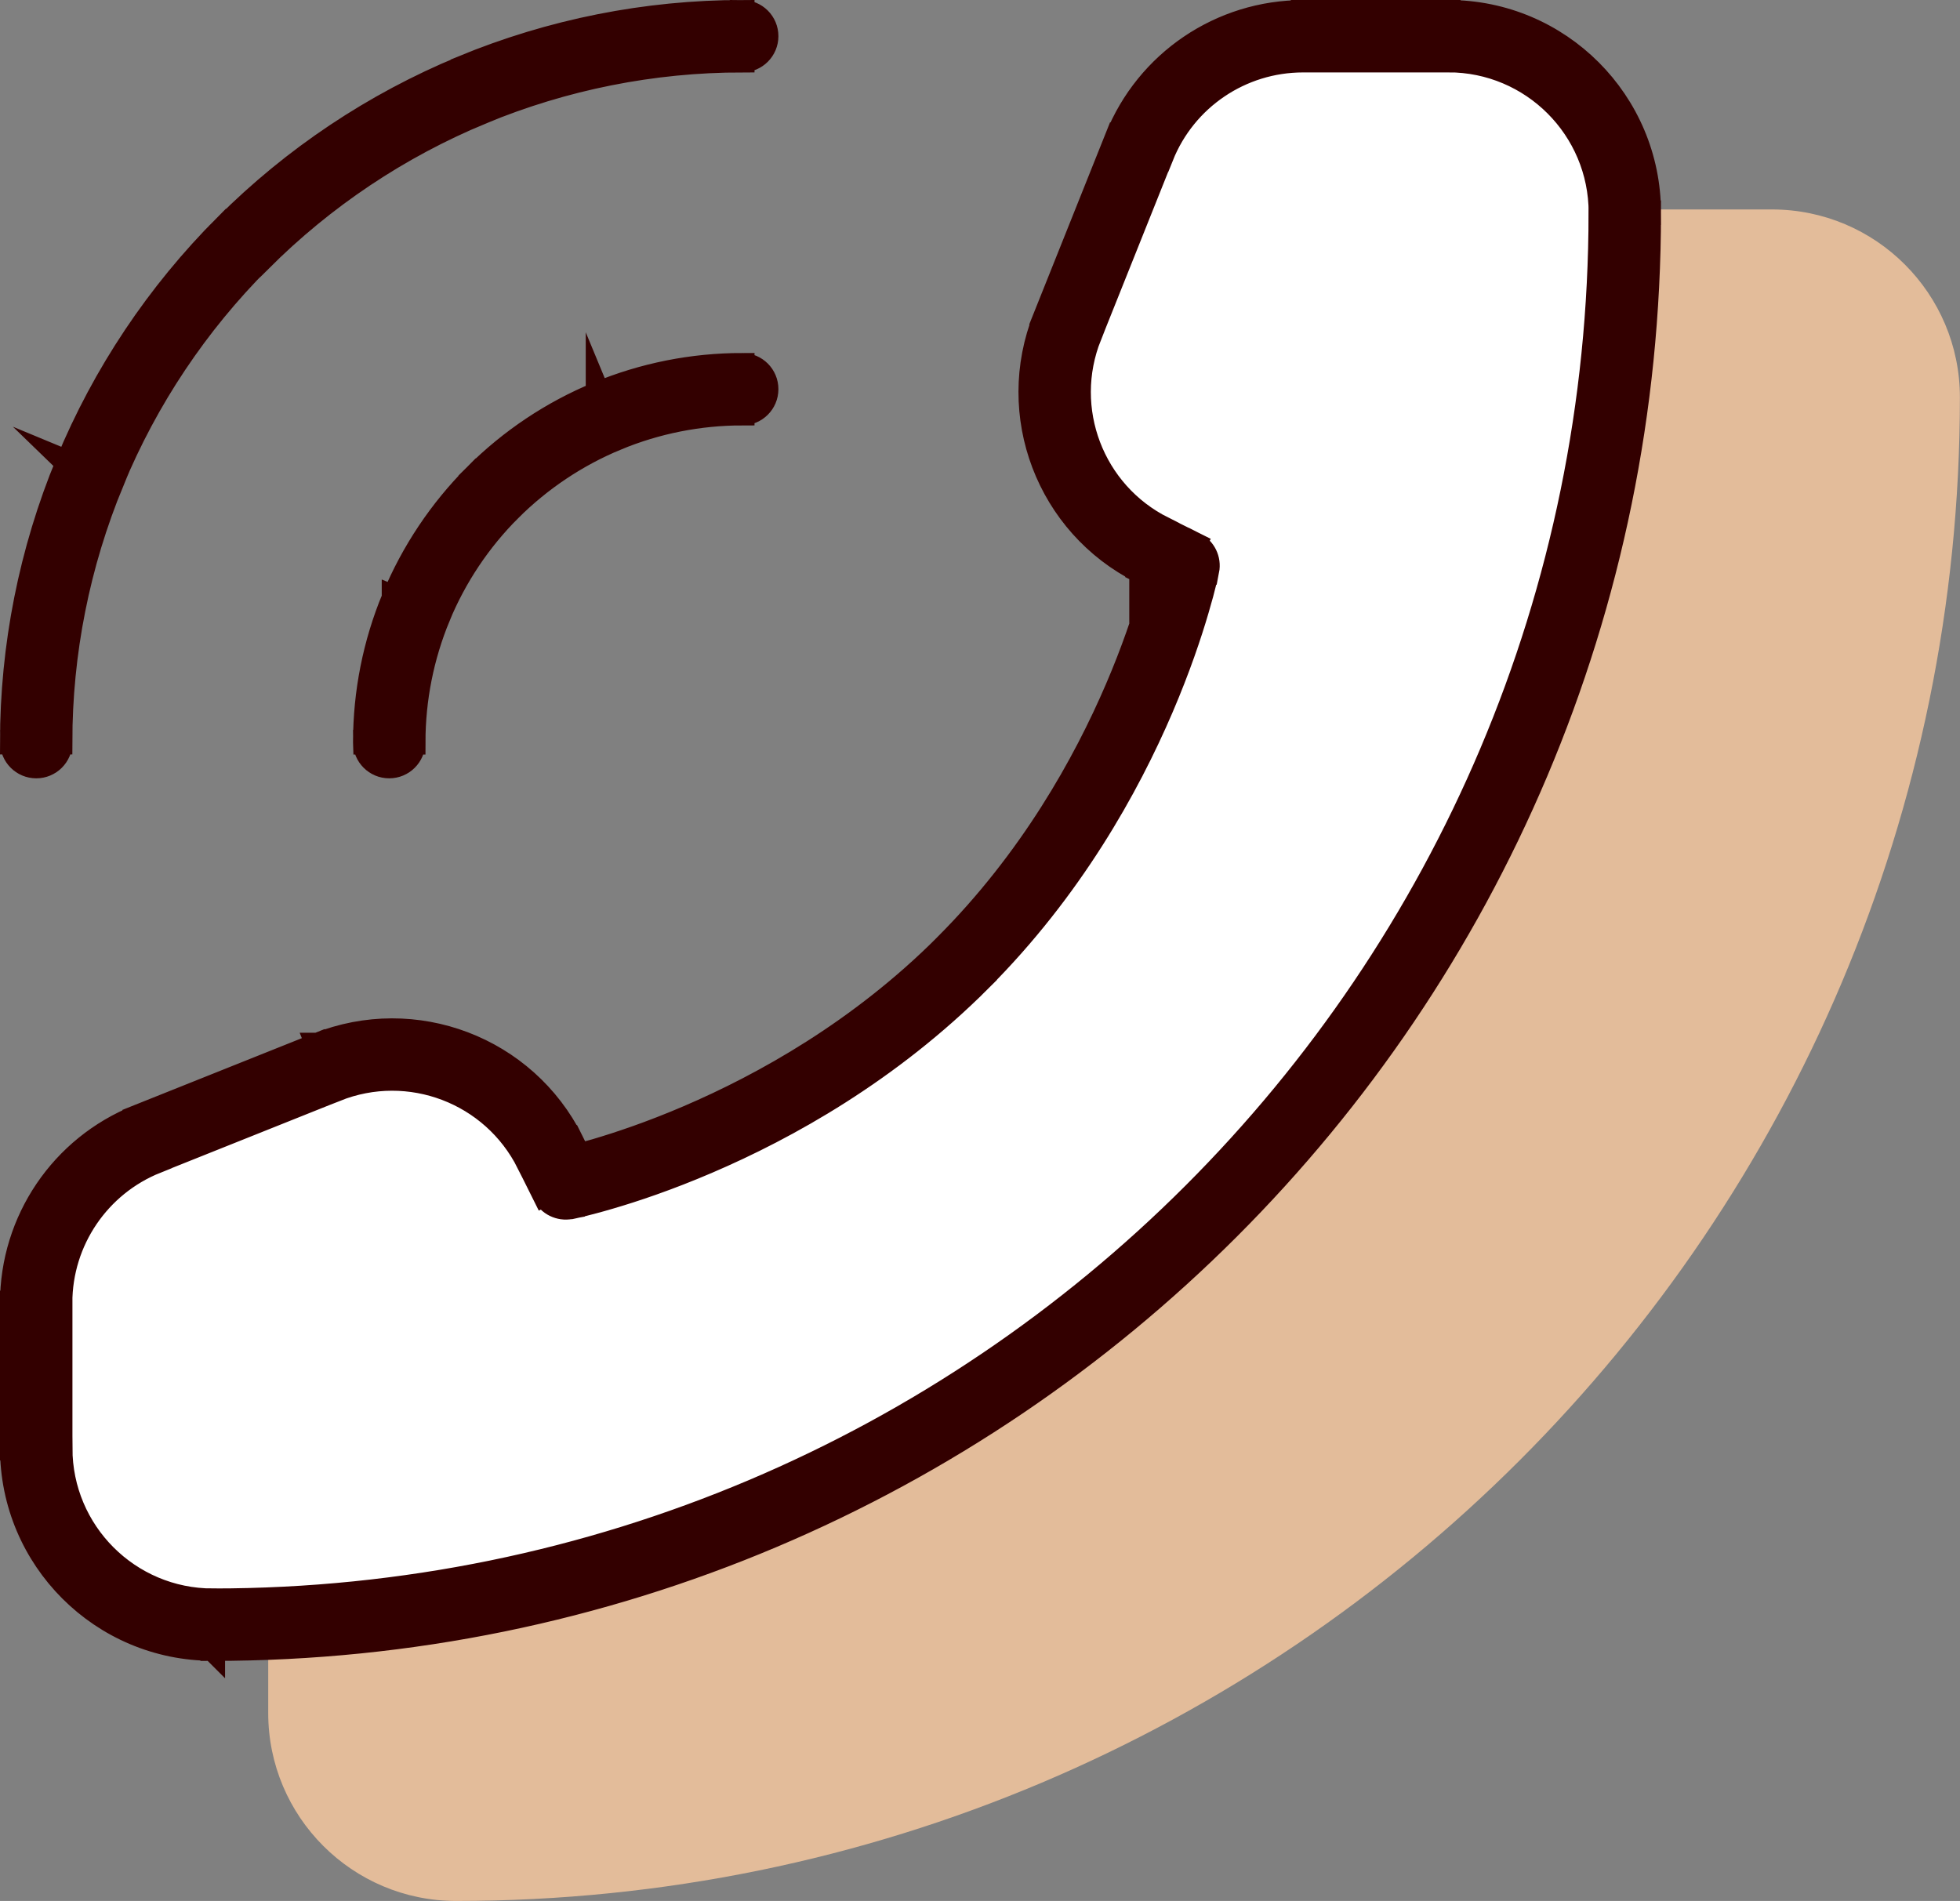 <?xml version="1.0" encoding="UTF-8"?><svg id="Layer_2" xmlns="http://www.w3.org/2000/svg" viewBox="0 0 207.53 201.3"><rect x="0" y="0" width="207.53" height="201.3" fill="#808080" stroke="none"/><g id="Layer_1-2"><path d="M28.4,181.4v-16.38c0-8.14,4.95-15.46,12.51-18.48l20.24-8.1c9.61-3.84,20.56.32,25.19,9.58l1.76,3.52s24.88-4.98,44.78-24.88c19.9-19.9,24.88-44.78,24.88-44.78l-3.52-1.76c-9.26-4.63-13.42-15.58-9.58-25.19l8.1-20.24c3.02-7.56,10.34-12.51,18.48-12.51h16.38c10.99,0,19.9,8.91,19.9,19.9,0,87.94-71.29,159.22-159.22,159.22-10.99,0-19.9-8.91-19.9-19.9Z" style="fill:#e3bc9a; stroke-width:0px;"/><path d="M3.83,153.35v-15.38c0-7.64,4.65-14.51,11.75-17.35l19.01-7.6c9.03-3.61,19.31.3,23.66,8.99l1.65,3.31s23.36-4.67,42.05-23.36c18.69-18.69,23.36-42.05,23.36-42.05l-3.31-1.65c-8.69-4.35-12.6-14.63-8.99-23.66l7.6-19.01c2.84-7.1,9.71-11.75,17.35-11.75h15.38c10.32,0,18.69,8.37,18.69,18.69,0,82.58-66.94,149.52-149.52,149.52-10.32,0-18.69-8.37-18.69-18.69Z" style="fill:#fff; stroke-width:0px;"/><path d="M59.9,125.32l.5,2.48c-1.12.22-2.25-.33-2.76-1.35l2.27-1.13ZM125.32,59.9l1.13-2.27c1.02.51,1.57,1.64,1.35,2.76l-2.48-.5ZM122.01,58.25l-1.13,2.27h0l1.13-2.27ZM113.01,34.59l-2.35-.94h0l2.35.94ZM120.62,15.58l2.35.94h0l-2.35-.94ZM15.58,120.62l.94,2.35h0l-.94-2.35ZM34.59,113.01l-.94-2.35h0l.94,2.35ZM58.25,122.01l-2.27,1.13h0l2.27-1.13ZM43.74,78.59c0,1.4-1.13,2.53-2.53,2.53s-2.53-1.13-2.53-2.53h5.07ZM44.06,64.29l-2.34-.97h0l2.34.97ZM64.29,44.06l-.97-2.34h0l.97,2.34ZM78.59,38.68c1.4,0,2.53,1.13,2.53,2.53s-1.13,2.53-2.53,2.53v-5.07ZM6.37,78.59c0,1.4-1.13,2.53-2.53,2.53s-2.53-1.13-2.53-2.53h5.07ZM9.52,49.98l-2.34-.97h0l2.34.97ZM49.98,9.52l-.97-2.34h0l.97,2.34ZM78.59,1.3c1.4,0,2.53,1.13,2.53,2.53s-1.13,2.53-2.53,2.53V1.3ZM6.37,137.97v15.38H1.3v-15.38h5.07ZM153.35,6.37h-15.38V1.3h15.38v5.07ZM59.9,125.32q-.5-2.48-.5-2.48h0s0,0,0,0c0,0,0,0,0,0,0,0,.02,0,.04,0,.04,0,.09-.02.17-.04.16-.03.4-.09.72-.17.64-.16,1.59-.4,2.79-.75,2.4-.71,5.81-1.84,9.79-3.55,7.98-3.42,18.19-9.1,27.24-18.15l3.58,3.58c-9.64,9.64-20.45,15.64-28.83,19.23-4.19,1.8-7.79,3-10.36,3.75-1.28.38-2.31.64-3.02.82-.36.09-.63.15-.83.19-.1.02-.17.04-.22.05-.03,0-.05.01-.06.01,0,0-.01,0-.02,0,0,0,0,0,0,0,0,0,0,0,0,0t-.5-2.48ZM100.16,100.16c9.05-9.05,14.73-19.26,18.15-27.24,1.71-3.98,2.84-7.39,3.55-9.79.35-1.2.6-2.15.75-2.79.08-.32.13-.56.17-.72.02-.08.03-.14.04-.17,0-.02,0-.03,0-.04,0,0,0,0,0,0,0,0,0,0,0,0,0,0,0,0,0,0t2.48.5q2.48.5,2.48.5s0,0,0,0c0,0,0,0,0,0,0,0,0,.01,0,.02,0,.02,0,.04-.01.06-.01.05-.03.13-.05.22-.04.19-.11.47-.19.83-.17.71-.44,1.74-.82,3.02-.75,2.56-1.95,6.16-3.75,10.36-3.59,8.38-9.59,19.19-19.23,28.83l-3.58-3.58ZM124.18,62.17l-3.31-1.65,2.27-4.53,3.31,1.65-2.27,4.53ZM110.66,33.65l7.6-19.01,4.7,1.88-7.6,19.01-4.7-1.88ZM14.64,118.26l19.01-7.6,1.88,4.7-19.01,7.6-1.88-4.7ZM60.51,120.87l1.65,3.31-4.53,2.27-1.65-3.31,4.53-2.27ZM33.65,110.66c10.25-4.1,21.93.34,26.86,10.21l-4.53,2.27c-3.76-7.52-12.65-10.9-20.45-7.78l-1.88-4.7ZM120.87,60.51c-9.87-4.94-14.31-16.62-10.21-26.86l4.7,1.88c-3.12,7.8.26,16.69,7.78,20.45l-2.27,4.53ZM137.97,6.37c-6.61,0-12.55,4.02-15,10.16l-4.7-1.88c3.22-8.06,11.03-13.34,19.7-13.34v5.07ZM1.3,137.97c0-8.68,5.28-16.48,13.34-19.7l1.88,4.7c-6.13,2.45-10.16,8.39-10.16,15H1.3ZM22.52,169.51c81.18,0,146.98-65.81,146.98-146.98h5.07c0,83.97-68.08,152.05-152.05,152.05v-5.07ZM22.52,174.57c-11.72,0-21.22-9.5-21.22-21.22h5.07c0,8.92,7.23,16.16,16.16,16.16v5.07ZM169.51,22.52c0-8.92-7.23-16.16-16.16-16.16V1.3c11.72,0,21.22,9.5,21.22,21.22h-5.07ZM38.68,78.59c0-5.24,1.03-10.43,3.04-15.27l4.68,1.94c-1.75,4.23-2.65,8.76-2.65,13.34h-5.07ZM41.72,63.32c2.01-4.84,4.95-9.24,8.65-12.95l3.58,3.58c-3.24,3.24-5.8,7.08-7.55,11.3l-4.68-1.94ZM50.37,50.37c3.71-3.71,8.11-6.65,12.95-8.65l1.94,4.68c-4.23,1.75-8.07,4.32-11.31,7.55l-3.58-3.58ZM63.32,41.72c4.84-2.01,10.03-3.04,15.27-3.04v5.07c-4.58,0-9.11.9-13.33,2.65l-1.94-4.68ZM1.3,78.59c0-10.15,2-20.2,5.88-29.58l4.68,1.94c-3.63,8.76-5.5,18.15-5.5,27.64H1.3ZM7.18,49.01c3.88-9.38,9.58-17.9,16.75-25.08l3.58,3.58c-6.71,6.71-12.03,14.67-15.66,23.43l-4.68-1.94ZM23.94,23.94c7.18-7.18,15.7-12.87,25.08-16.75l1.94,4.68c-8.76,3.63-16.72,8.95-23.43,15.66l-3.58-3.58ZM49.01,7.18c9.38-3.88,19.43-5.88,29.58-5.88v5.07c-9.48,0-18.88,1.87-27.64,5.5l-1.94-4.68Z" style="fill:#300; stroke:#300; stroke-miterlimit:10; stroke-width:2.6px;"/></g></svg>